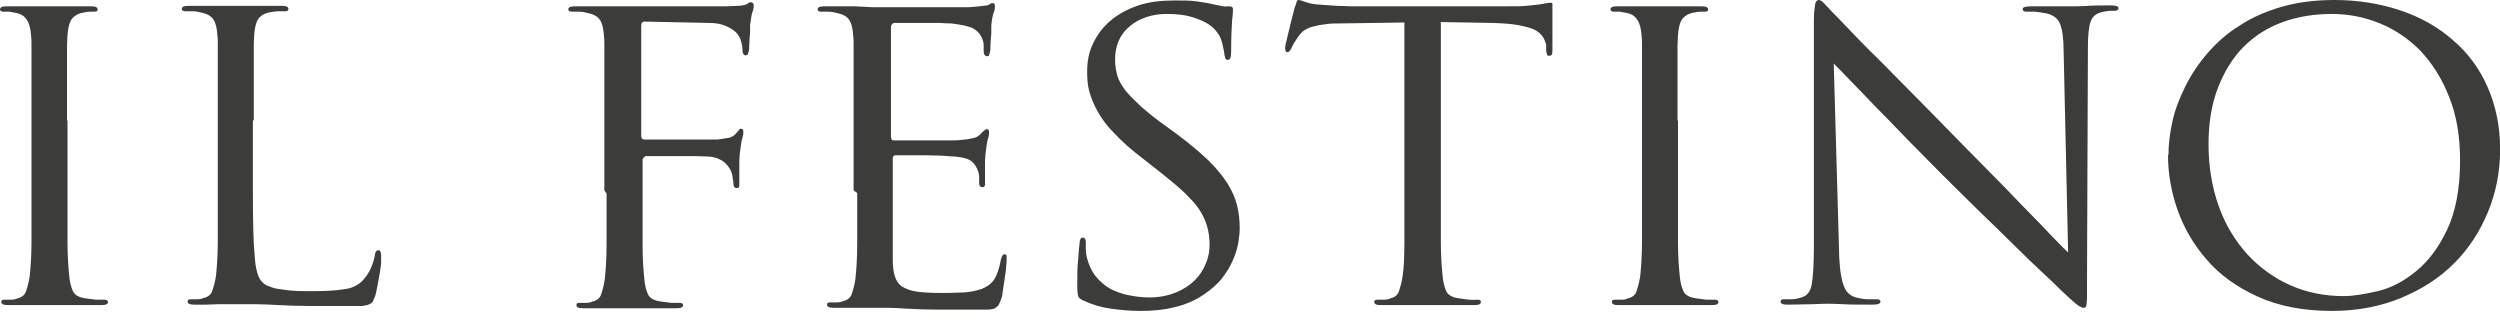 <svg width="155" height="20" viewBox="0 0 155 20" fill="none" xmlns="http://www.w3.org/2000/svg">
<path d="M4.185 7.477V11.801C4.185 12.973 4.185 14.033 4.185 14.954C4.185 15.875 4.241 16.6 4.296 17.13C4.324 17.493 4.408 17.8 4.52 18.051C4.631 18.302 4.91 18.441 5.301 18.497C5.496 18.525 5.719 18.553 5.943 18.581C6.166 18.581 6.361 18.581 6.473 18.581C6.612 18.581 6.696 18.637 6.696 18.72C6.696 18.86 6.556 18.916 6.277 18.916C5.915 18.916 5.552 18.916 5.189 18.916C4.827 18.916 4.492 18.916 4.185 18.916C3.878 18.916 3.627 18.916 3.432 18.916C3.236 18.916 3.125 18.916 3.069 18.916C3.041 18.916 2.929 18.916 2.706 18.916C2.511 18.916 2.288 18.916 2.009 18.916C1.73 18.916 1.479 18.916 1.2 18.916C0.921 18.916 0.697 18.916 0.502 18.916C0.223 18.916 0.084 18.86 0.084 18.72C0.084 18.609 0.139 18.581 0.307 18.581C0.418 18.581 0.558 18.581 0.697 18.581C0.837 18.581 0.976 18.553 1.088 18.497C1.339 18.441 1.534 18.302 1.618 18.051C1.702 17.8 1.786 17.493 1.841 17.13C1.897 16.6 1.953 15.875 1.953 14.954C1.953 14.033 1.953 12.973 1.953 11.801V3.683C1.953 3.32 1.953 3.013 1.953 2.79C1.953 2.567 1.953 2.371 1.925 2.176C1.869 1.367 1.59 0.921 1.032 0.809C0.893 0.781 0.753 0.753 0.586 0.725C0.418 0.725 0.307 0.725 0.223 0.725C0.084 0.725 0 0.67 0 0.586C0 0.446 0.14 0.391 0.418 0.391C0.614 0.391 0.893 0.391 1.172 0.391C1.479 0.391 1.758 0.391 2.009 0.391C2.26 0.391 2.511 0.391 2.706 0.391C2.902 0.391 3.013 0.391 3.069 0.391C3.097 0.391 3.208 0.391 3.432 0.391C3.627 0.391 3.85 0.391 4.129 0.391C4.408 0.391 4.659 0.391 4.938 0.391C5.217 0.391 5.44 0.391 5.636 0.391C5.915 0.391 6.054 0.446 6.054 0.586C6.054 0.698 5.97 0.725 5.831 0.725C5.747 0.725 5.663 0.725 5.552 0.725C5.44 0.725 5.329 0.753 5.161 0.781C4.827 0.837 4.575 1.004 4.436 1.2C4.296 1.395 4.213 1.758 4.185 2.176C4.185 2.371 4.157 2.595 4.157 2.79C4.157 3.013 4.157 3.32 4.157 3.683V7.477H4.185Z" fill="#3C3C3B"/>
<path d="M15.679 7.477V11.857C15.679 13.671 15.707 14.982 15.79 15.875C15.846 16.739 16.014 17.27 16.265 17.493C16.376 17.604 16.488 17.688 16.655 17.744C16.823 17.8 16.99 17.883 17.241 17.911C17.464 17.939 17.771 17.995 18.134 18.023C18.497 18.051 18.915 18.051 19.417 18.051C20.115 18.051 20.729 18.023 21.287 17.939C21.845 17.883 22.263 17.66 22.57 17.297C22.737 17.102 22.905 16.851 23.016 16.572C23.128 16.293 23.212 16.042 23.239 15.819C23.267 15.596 23.351 15.512 23.463 15.512C23.574 15.512 23.63 15.623 23.63 15.875C23.63 15.93 23.63 16.07 23.63 16.265C23.63 16.46 23.574 16.684 23.546 16.935C23.491 17.186 23.463 17.437 23.407 17.688C23.351 17.939 23.323 18.162 23.267 18.33C23.212 18.469 23.156 18.581 23.128 18.665C23.1 18.748 23.016 18.804 22.905 18.86C22.793 18.916 22.654 18.944 22.458 18.971C22.263 18.971 21.984 18.971 21.621 18.971C20.673 18.971 19.864 18.971 19.166 18.971C18.469 18.971 17.855 18.944 17.297 18.916C16.739 18.888 16.237 18.86 15.846 18.86C15.428 18.86 15.037 18.86 14.646 18.86C14.591 18.86 14.479 18.86 14.256 18.86C14.061 18.86 13.838 18.86 13.559 18.86C13.307 18.86 13.028 18.888 12.749 18.888C12.47 18.888 12.247 18.888 12.052 18.888C11.773 18.888 11.633 18.832 11.633 18.692C11.633 18.581 11.689 18.553 11.857 18.553C11.968 18.553 12.108 18.553 12.247 18.553C12.387 18.553 12.526 18.525 12.638 18.469C12.889 18.413 13.084 18.274 13.168 18.023C13.252 17.772 13.335 17.465 13.391 17.102C13.447 16.572 13.503 15.847 13.503 14.926C13.503 14.005 13.503 12.945 13.503 11.773V3.655C13.503 3.292 13.503 2.985 13.503 2.762C13.503 2.539 13.503 2.344 13.475 2.148C13.447 1.73 13.363 1.395 13.224 1.2C13.084 0.976 12.805 0.837 12.359 0.753C12.247 0.725 12.108 0.697 11.94 0.697C11.745 0.697 11.605 0.697 11.494 0.697C11.354 0.697 11.271 0.642 11.271 0.558C11.271 0.418 11.41 0.363 11.689 0.363C11.996 0.363 12.303 0.363 12.638 0.363C12.973 0.363 13.28 0.363 13.559 0.363C13.838 0.363 14.089 0.363 14.284 0.363C14.479 0.363 14.591 0.363 14.646 0.363C14.674 0.363 14.814 0.363 15.037 0.363C15.26 0.363 15.511 0.363 15.818 0.363C16.125 0.363 16.404 0.363 16.711 0.363C17.018 0.363 17.269 0.363 17.464 0.363C17.743 0.363 17.883 0.418 17.883 0.558C17.883 0.67 17.799 0.697 17.66 0.697C17.576 0.697 17.436 0.697 17.269 0.697C17.102 0.697 16.934 0.725 16.795 0.753C16.404 0.809 16.153 0.976 16.014 1.172C15.874 1.367 15.79 1.73 15.762 2.148C15.762 2.344 15.735 2.567 15.735 2.762C15.735 2.985 15.735 3.292 15.735 3.655V7.449L15.679 7.477Z" fill="#3C3C3B"/>
<path d="M37.469 11.801V3.683C37.469 3.32 37.469 3.013 37.469 2.79C37.469 2.567 37.469 2.371 37.441 2.176C37.413 1.758 37.329 1.423 37.19 1.228C37.05 1.004 36.771 0.865 36.325 0.781C36.213 0.753 36.074 0.725 35.906 0.725C35.711 0.725 35.572 0.725 35.46 0.725C35.32 0.725 35.237 0.67 35.237 0.586C35.237 0.446 35.376 0.391 35.655 0.391H36.604C36.938 0.391 37.245 0.391 37.552 0.391H38.612C38.612 0.391 38.892 0.391 39.226 0.391H45.029C45.28 0.391 45.504 0.363 45.699 0.363C45.894 0.363 46.062 0.335 46.173 0.307C46.257 0.279 46.34 0.251 46.396 0.195C46.452 0.14 46.508 0.14 46.564 0.14C46.675 0.14 46.731 0.223 46.731 0.363C46.731 0.446 46.731 0.558 46.647 0.753C46.592 0.921 46.564 1.172 46.508 1.535C46.508 1.59 46.508 1.702 46.508 1.841C46.508 1.981 46.508 2.148 46.48 2.316C46.48 2.483 46.452 2.65 46.452 2.818C46.452 2.985 46.452 3.097 46.424 3.153C46.424 3.208 46.396 3.292 46.368 3.348C46.368 3.404 46.285 3.432 46.229 3.432C46.117 3.432 46.034 3.32 46.034 3.125C46.034 3.013 46.034 2.902 45.978 2.706C45.95 2.539 45.894 2.344 45.782 2.204C45.699 2.037 45.504 1.869 45.197 1.702C44.89 1.535 44.499 1.423 43.997 1.423L39.98 1.339C39.812 1.339 39.756 1.423 39.756 1.618V8.426C39.756 8.565 39.812 8.649 39.952 8.649H43.3C43.523 8.649 43.746 8.649 43.913 8.649C44.081 8.649 44.276 8.649 44.471 8.649C44.778 8.621 45.029 8.565 45.224 8.537C45.42 8.481 45.559 8.37 45.671 8.23C45.727 8.174 45.782 8.119 45.81 8.063C45.838 8.007 45.894 7.979 45.95 7.979C46.034 7.979 46.089 8.035 46.089 8.174C46.089 8.258 46.089 8.398 46.006 8.621C45.95 8.844 45.922 9.123 45.866 9.542C45.866 9.681 45.838 9.821 45.838 9.988C45.838 10.155 45.838 10.323 45.838 10.49C45.838 10.658 45.838 10.797 45.838 10.937C45.838 11.076 45.838 11.16 45.838 11.216C45.838 11.327 45.838 11.439 45.838 11.522C45.838 11.634 45.755 11.662 45.671 11.662C45.559 11.662 45.476 11.578 45.476 11.439C45.476 11.299 45.448 11.16 45.42 11.02C45.42 10.853 45.364 10.713 45.308 10.574C45.224 10.406 45.085 10.211 44.89 10.044C44.667 9.876 44.36 9.737 43.969 9.709C43.802 9.709 43.551 9.681 43.16 9.681C42.769 9.681 42.351 9.681 41.932 9.681C41.514 9.681 41.123 9.681 40.733 9.681H40.035C40.035 9.681 39.84 9.765 39.84 9.904V11.997C39.84 13.168 39.84 14.229 39.84 15.149C39.84 16.07 39.896 16.795 39.952 17.325C39.98 17.688 40.063 17.995 40.175 18.246C40.286 18.497 40.565 18.637 40.956 18.692C41.151 18.72 41.374 18.748 41.598 18.776C41.821 18.776 42.016 18.776 42.128 18.776C42.267 18.776 42.351 18.832 42.351 18.916C42.351 19.055 42.211 19.111 41.932 19.111C41.57 19.111 41.207 19.111 40.844 19.111C40.482 19.111 40.147 19.111 39.84 19.111C39.533 19.111 39.282 19.111 39.087 19.111C38.892 19.111 38.78 19.111 38.724 19.111C38.696 19.111 38.585 19.111 38.361 19.111C38.166 19.111 37.943 19.111 37.664 19.111C37.385 19.111 37.134 19.111 36.855 19.111C36.576 19.111 36.353 19.111 36.157 19.111C35.878 19.111 35.739 19.055 35.739 18.916C35.739 18.804 35.795 18.776 35.962 18.776C36.074 18.776 36.213 18.776 36.353 18.776C36.492 18.776 36.632 18.748 36.743 18.692C36.994 18.637 37.19 18.497 37.273 18.246C37.357 17.995 37.441 17.688 37.496 17.325C37.552 16.795 37.608 16.07 37.608 15.149C37.608 14.229 37.608 13.168 37.608 11.997L37.469 11.801Z" fill="#3C3C3B"/>
<path d="M52.924 11.801V3.683C52.924 3.32 52.924 3.013 52.924 2.79C52.924 2.567 52.924 2.372 52.896 2.176C52.868 1.758 52.785 1.423 52.645 1.228C52.505 1.004 52.227 0.865 51.78 0.781C51.669 0.753 51.529 0.725 51.362 0.725C51.166 0.725 51.027 0.725 50.915 0.725C50.776 0.725 50.692 0.67 50.692 0.586C50.692 0.446 50.831 0.391 51.111 0.391H52.059C52.394 0.391 52.701 0.391 53.008 0.391L54.068 0.446H56.913C57.611 0.446 58.281 0.446 58.894 0.446C59.508 0.446 59.899 0.446 60.066 0.446C60.568 0.419 60.959 0.363 61.182 0.335C61.238 0.335 61.322 0.307 61.377 0.251C61.433 0.195 61.489 0.195 61.573 0.195C61.656 0.195 61.684 0.279 61.684 0.419C61.684 0.502 61.684 0.614 61.601 0.809C61.545 0.977 61.489 1.228 61.461 1.59C61.461 1.646 61.461 1.758 61.461 1.897C61.461 2.037 61.461 2.204 61.433 2.372C61.433 2.539 61.405 2.706 61.405 2.874C61.405 3.041 61.405 3.153 61.377 3.208C61.377 3.264 61.349 3.348 61.322 3.404C61.322 3.46 61.266 3.487 61.21 3.487C61.071 3.487 60.987 3.376 60.987 3.181C60.987 3.097 60.987 2.957 60.987 2.79C60.987 2.623 60.931 2.455 60.847 2.288C60.764 2.093 60.596 1.925 60.373 1.786C60.15 1.646 59.675 1.535 58.978 1.451C58.866 1.451 58.643 1.451 58.281 1.423C57.918 1.423 57.527 1.423 57.137 1.423C56.746 1.423 56.355 1.423 56.021 1.423H55.407C55.407 1.423 55.24 1.507 55.24 1.674V8.453C55.24 8.621 55.295 8.705 55.407 8.705H57.388C57.862 8.705 58.281 8.705 58.699 8.705C59.117 8.705 59.397 8.705 59.564 8.677C59.871 8.649 60.122 8.621 60.317 8.565C60.513 8.537 60.652 8.454 60.791 8.314C60.987 8.091 61.126 8.007 61.182 8.007C61.266 8.007 61.322 8.063 61.322 8.202C61.322 8.286 61.322 8.426 61.238 8.649C61.182 8.872 61.154 9.179 61.098 9.569C61.098 9.709 61.071 9.848 61.071 9.988C61.071 10.155 61.071 10.295 61.071 10.462C61.071 10.63 61.071 10.769 61.071 10.881C61.071 10.992 61.071 11.076 61.071 11.132C61.071 11.243 61.071 11.327 61.071 11.439C61.071 11.55 61.015 11.606 60.903 11.606C60.791 11.606 60.708 11.522 60.708 11.383C60.708 11.243 60.708 11.132 60.708 10.992C60.708 10.881 60.68 10.713 60.624 10.574C60.568 10.406 60.457 10.211 60.289 10.044C60.122 9.876 59.787 9.765 59.257 9.709C59.09 9.709 58.811 9.681 58.448 9.653C58.085 9.653 57.695 9.625 57.304 9.625C56.913 9.625 56.551 9.625 56.216 9.625C55.881 9.625 55.658 9.625 55.547 9.625C55.435 9.625 55.351 9.681 55.351 9.793V16.126C55.351 16.544 55.407 16.907 55.491 17.158C55.574 17.409 55.714 17.632 55.937 17.772C56.16 17.911 56.467 18.023 56.83 18.079C57.193 18.134 57.723 18.162 58.364 18.162C58.699 18.162 59.117 18.162 59.62 18.134C60.094 18.134 60.513 18.023 60.875 17.911C61.21 17.772 61.489 17.576 61.656 17.297C61.824 17.018 61.963 16.628 62.047 16.126C62.103 15.875 62.186 15.763 62.27 15.763C62.354 15.763 62.41 15.819 62.41 15.875C62.41 15.93 62.41 16.042 62.41 16.126C62.41 16.181 62.41 16.293 62.382 16.516C62.382 16.712 62.326 16.963 62.298 17.214C62.27 17.465 62.214 17.716 62.186 17.967C62.158 18.218 62.131 18.413 62.075 18.525C62.019 18.692 61.963 18.832 61.907 18.916C61.852 18.999 61.768 19.055 61.684 19.111C61.601 19.167 61.461 19.167 61.294 19.195C61.126 19.195 60.931 19.195 60.68 19.195C59.675 19.195 58.839 19.195 58.113 19.195C57.388 19.195 56.774 19.167 56.272 19.139C55.77 19.111 55.351 19.083 55.016 19.083C54.682 19.083 54.431 19.083 54.235 19.083H53.9C53.705 19.083 53.482 19.083 53.203 19.083C52.952 19.083 52.673 19.083 52.394 19.083C52.115 19.083 51.892 19.083 51.696 19.083C51.417 19.083 51.278 19.027 51.278 18.888C51.278 18.776 51.334 18.748 51.501 18.748C51.613 18.748 51.752 18.748 51.892 18.748C52.031 18.748 52.171 18.72 52.282 18.665C52.533 18.609 52.729 18.469 52.812 18.218C52.896 17.967 52.98 17.66 53.035 17.297C53.091 16.767 53.147 16.042 53.147 15.121C53.147 14.201 53.147 13.14 53.147 11.969L52.924 11.801Z" fill="#3C3C3B"/>
<path d="M70.696 19.278C70.082 19.278 69.496 19.222 68.883 19.139C68.269 19.055 67.711 18.887 67.181 18.636C66.986 18.553 66.874 18.469 66.846 18.358C66.818 18.246 66.79 18.023 66.79 17.716C66.79 17.102 66.79 16.544 66.846 16.098C66.874 15.651 66.902 15.316 66.93 15.121C66.93 14.87 67.013 14.731 67.125 14.731C67.237 14.731 67.32 14.814 67.32 15.01C67.32 15.121 67.32 15.261 67.32 15.428C67.32 15.595 67.348 15.763 67.376 15.93C67.488 16.377 67.655 16.767 67.906 17.102C68.157 17.409 68.464 17.688 68.799 17.883C69.162 18.078 69.552 18.218 69.971 18.302C70.389 18.385 70.808 18.441 71.254 18.441C71.868 18.441 72.426 18.33 72.9 18.134C73.374 17.939 73.765 17.688 74.072 17.381C74.379 17.074 74.602 16.739 74.769 16.321C74.937 15.93 74.993 15.54 74.993 15.149C74.993 14.731 74.937 14.34 74.825 13.977C74.714 13.615 74.546 13.28 74.323 12.945C74.1 12.61 73.765 12.275 73.402 11.913C73.012 11.55 72.537 11.159 71.98 10.713L70.808 9.792C70.11 9.262 69.552 8.76 69.106 8.286C68.659 7.84 68.325 7.393 68.074 6.947C67.823 6.5 67.655 6.082 67.543 5.691C67.432 5.301 67.404 4.882 67.404 4.436C67.404 3.794 67.516 3.18 67.795 2.65C68.046 2.12 68.408 1.646 68.883 1.255C69.357 0.865 69.915 0.558 70.585 0.335C71.254 0.111 72.007 0.028 72.844 0.028C73.347 0.028 73.793 0.028 74.183 0.084C74.574 0.139 74.937 0.195 75.272 0.279C75.523 0.335 75.69 0.363 75.83 0.39C75.969 0.418 76.081 0.39 76.192 0.39C76.36 0.39 76.443 0.446 76.443 0.558C76.443 0.614 76.443 0.865 76.388 1.283C76.36 1.702 76.332 2.316 76.332 3.152C76.332 3.543 76.276 3.71 76.136 3.71C76.053 3.71 75.997 3.683 75.969 3.627C75.969 3.571 75.941 3.487 75.913 3.404C75.913 3.264 75.858 3.041 75.802 2.79C75.746 2.511 75.662 2.316 75.579 2.176C75.551 2.12 75.467 2.009 75.355 1.869C75.244 1.73 75.048 1.562 74.797 1.423C74.546 1.283 74.211 1.144 73.821 1.032C73.43 0.921 72.928 0.865 72.342 0.865C71.449 0.865 70.668 1.116 70.055 1.618C69.441 2.12 69.134 2.818 69.134 3.71C69.134 4.045 69.19 4.38 69.273 4.687C69.357 4.994 69.552 5.301 69.775 5.608C70.027 5.914 70.361 6.249 70.752 6.612C71.17 6.975 71.673 7.393 72.314 7.84L73.04 8.37C73.821 8.955 74.435 9.486 74.937 9.96C75.439 10.462 75.83 10.936 76.109 11.383C76.388 11.829 76.583 12.275 76.694 12.722C76.806 13.168 76.862 13.643 76.862 14.145C76.862 14.396 76.834 14.675 76.778 15.037C76.722 15.372 76.611 15.735 76.443 16.125C76.276 16.516 76.053 16.879 75.774 17.241C75.495 17.604 75.104 17.939 74.658 18.246C74.1 18.636 73.486 18.887 72.789 19.055C72.119 19.222 71.421 19.278 70.696 19.278Z" fill="#3C3C3B"/>
<path d="M89.332 1.395V11.801C89.332 12.973 89.332 14.033 89.332 14.954C89.332 15.875 89.388 16.6 89.444 17.13C89.472 17.493 89.556 17.8 89.667 18.051C89.779 18.302 90.058 18.441 90.448 18.497C90.644 18.525 90.867 18.553 91.09 18.581C91.313 18.609 91.508 18.581 91.62 18.581C91.76 18.581 91.815 18.637 91.815 18.72C91.815 18.86 91.676 18.916 91.397 18.916C91.034 18.916 90.671 18.916 90.309 18.916C89.946 18.916 89.611 18.916 89.305 18.916C88.998 18.916 88.746 18.916 88.551 18.916C88.356 18.916 88.244 18.916 88.189 18.916C88.133 18.916 88.049 18.916 87.826 18.916C87.631 18.916 87.407 18.916 87.128 18.916C86.849 18.916 86.598 18.916 86.319 18.916C86.04 18.916 85.817 18.916 85.622 18.916C85.343 18.916 85.203 18.86 85.203 18.72C85.203 18.609 85.287 18.581 85.427 18.581C85.538 18.581 85.678 18.581 85.817 18.581C85.957 18.581 86.096 18.553 86.208 18.497C86.459 18.441 86.654 18.302 86.738 18.051C86.822 17.8 86.905 17.493 86.961 17.13C87.045 16.6 87.073 15.875 87.073 14.954C87.073 14.033 87.073 12.973 87.073 11.801V1.395L83.195 1.451C82.804 1.451 82.441 1.451 82.162 1.507C81.883 1.534 81.632 1.59 81.409 1.646C81.186 1.702 81.019 1.786 80.879 1.869C80.74 1.953 80.628 2.092 80.516 2.232C80.377 2.455 80.265 2.595 80.209 2.706C80.154 2.818 80.098 2.901 80.07 2.985C79.986 3.153 79.903 3.236 79.819 3.236C79.735 3.236 79.679 3.153 79.679 3.013C79.679 2.957 79.679 2.79 79.763 2.539C79.819 2.288 79.875 2.009 79.958 1.73C80.014 1.423 80.098 1.172 80.154 0.921C80.209 0.67 80.265 0.53 80.265 0.474C80.293 0.391 80.349 0.307 80.377 0.167C80.405 0.028 80.46 0 80.516 0C80.6 0 80.74 0.056 80.907 0.112C81.074 0.167 81.325 0.251 81.688 0.279C82.079 0.307 82.469 0.335 82.888 0.363C83.306 0.363 83.585 0.391 83.753 0.391H93.545C93.964 0.391 94.326 0.391 94.633 0.363C94.94 0.335 95.191 0.307 95.414 0.279C95.61 0.251 95.749 0.223 95.889 0.195C96 0.195 96.112 0.167 96.14 0.167C96.196 0.167 96.251 0.195 96.251 0.251C96.251 0.307 96.251 0.391 96.251 0.446C96.251 0.614 96.251 0.865 96.251 1.144C96.251 1.423 96.251 1.702 96.251 1.981C96.251 2.26 96.251 2.511 96.251 2.734C96.251 2.957 96.251 3.097 96.251 3.153C96.251 3.376 96.196 3.459 96.056 3.459C95.972 3.459 95.945 3.459 95.917 3.376C95.889 3.292 95.861 3.208 95.861 3.041V2.762C95.805 2.595 95.749 2.399 95.638 2.26C95.526 2.092 95.359 1.953 95.135 1.841C94.912 1.73 94.577 1.646 94.159 1.562C93.74 1.479 93.238 1.451 92.597 1.423L89.305 1.367L89.332 1.395Z" fill="#3C3C3B"/>
<path d="M104.035 7.477V11.801C104.035 12.973 104.035 14.033 104.035 14.954C104.035 15.875 104.091 16.6 104.147 17.13C104.175 17.493 104.259 17.8 104.37 18.051C104.482 18.302 104.761 18.441 105.151 18.497C105.347 18.525 105.57 18.553 105.793 18.581C106.016 18.581 106.211 18.581 106.323 18.581C106.463 18.581 106.546 18.637 106.546 18.72C106.546 18.86 106.407 18.916 106.128 18.916C105.765 18.916 105.402 18.916 105.04 18.916C104.677 18.916 104.342 18.916 104.035 18.916C103.728 18.916 103.477 18.916 103.282 18.916C103.087 18.916 102.975 18.916 102.919 18.916C102.891 18.916 102.78 18.916 102.557 18.916C102.361 18.916 102.138 18.916 101.859 18.916C101.58 18.916 101.329 18.916 101.05 18.916C100.771 18.916 100.548 18.916 100.353 18.916C100.074 18.916 99.934 18.86 99.934 18.72C99.934 18.609 99.99 18.581 100.157 18.581C100.269 18.581 100.408 18.581 100.548 18.581C100.687 18.581 100.827 18.553 100.939 18.497C101.19 18.441 101.385 18.302 101.469 18.051C101.552 17.8 101.636 17.493 101.692 17.13C101.748 16.6 101.803 15.875 101.803 14.954C101.803 14.033 101.803 12.973 101.803 11.801V3.683C101.803 3.32 101.803 3.013 101.803 2.79C101.803 2.567 101.803 2.371 101.775 2.176C101.72 1.367 101.441 0.921 100.883 0.809C100.743 0.781 100.604 0.753 100.436 0.725C100.269 0.725 100.157 0.725 100.074 0.725C99.934 0.725 99.85 0.67 99.85 0.586C99.85 0.446 99.99 0.391 100.269 0.391C100.464 0.391 100.743 0.391 101.022 0.391C101.329 0.391 101.608 0.391 101.859 0.391C102.11 0.391 102.361 0.391 102.557 0.391C102.752 0.391 102.864 0.391 102.919 0.391C102.947 0.391 103.059 0.391 103.282 0.391C103.477 0.391 103.701 0.391 103.98 0.391C104.259 0.391 104.51 0.391 104.789 0.391C105.068 0.391 105.291 0.391 105.486 0.391C105.765 0.391 105.905 0.446 105.905 0.586C105.905 0.698 105.821 0.725 105.681 0.725C105.598 0.725 105.514 0.725 105.402 0.725C105.291 0.725 105.179 0.753 105.012 0.781C104.677 0.837 104.426 1.004 104.286 1.2C104.147 1.395 104.063 1.758 104.035 2.176C104.035 2.371 104.007 2.595 104.007 2.79C104.007 3.013 104.007 3.32 104.007 3.683V7.477H104.035Z" fill="#3C3C3B"/>
<path d="M113.688 3.822L114.023 15.596C114.023 16.098 114.079 16.516 114.107 16.851C114.162 17.186 114.218 17.465 114.302 17.688C114.386 17.911 114.469 18.079 114.609 18.19C114.72 18.302 114.888 18.386 115.055 18.441C115.306 18.497 115.557 18.553 115.808 18.553C116.06 18.553 116.255 18.553 116.366 18.553C116.506 18.553 116.59 18.609 116.59 18.692C116.59 18.832 116.422 18.888 116.115 18.888C115.362 18.888 114.748 18.888 114.246 18.86C113.744 18.832 113.465 18.832 113.325 18.832C113.186 18.832 112.907 18.832 112.433 18.86C111.958 18.86 111.428 18.888 110.815 18.888C110.536 18.888 110.396 18.832 110.396 18.692C110.396 18.581 110.48 18.553 110.619 18.553C110.731 18.553 110.87 18.553 111.094 18.553C111.289 18.553 111.512 18.497 111.679 18.441C112.014 18.358 112.237 18.107 112.321 17.66C112.405 17.214 112.461 16.433 112.461 15.317V1.228C112.461 0.753 112.516 0.418 112.544 0.251C112.572 0.084 112.656 0 112.767 0C112.879 0 113.019 0.112 113.186 0.307C113.381 0.502 113.521 0.67 113.66 0.809C113.772 0.921 114.079 1.228 114.553 1.73C115.027 2.232 115.669 2.901 116.45 3.655C117.231 4.436 118.068 5.301 119.017 6.249C119.965 7.226 120.942 8.202 121.946 9.235C122.588 9.876 123.23 10.546 123.899 11.215C124.569 11.885 125.155 12.527 125.741 13.113C126.326 13.698 126.829 14.229 127.247 14.675C127.693 15.121 128 15.456 128.224 15.651L127.945 3.18C127.945 2.371 127.861 1.813 127.721 1.479C127.582 1.144 127.331 0.949 126.912 0.837C126.661 0.781 126.41 0.753 126.159 0.725C125.908 0.725 125.713 0.725 125.629 0.725C125.489 0.725 125.406 0.67 125.406 0.558C125.406 0.446 125.573 0.391 125.936 0.391C126.243 0.391 126.522 0.391 126.801 0.391C127.08 0.391 127.359 0.391 127.61 0.391C127.861 0.391 128.084 0.391 128.251 0.391C128.419 0.391 128.558 0.391 128.642 0.391C128.782 0.391 129.06 0.391 129.451 0.363C129.842 0.335 130.316 0.335 130.874 0.335C131.181 0.335 131.348 0.391 131.348 0.502C131.348 0.614 131.265 0.67 131.069 0.67C131.013 0.67 130.93 0.67 130.818 0.67C130.734 0.67 130.595 0.697 130.428 0.725C129.981 0.809 129.73 1.004 129.619 1.339C129.507 1.646 129.451 2.176 129.451 2.929L129.395 17.325C129.395 17.744 129.395 18.051 129.395 18.274C129.395 18.497 129.395 18.665 129.367 18.804C129.367 18.916 129.34 18.999 129.312 19.027C129.312 19.055 129.256 19.083 129.2 19.083C129.144 19.083 129.088 19.083 129.005 19.027C128.921 18.999 128.809 18.916 128.67 18.804C128.53 18.692 128.363 18.525 128.14 18.33C127.917 18.134 127.638 17.855 127.303 17.521C127.247 17.465 126.968 17.214 126.494 16.767C126.02 16.321 125.462 15.791 124.82 15.149C124.178 14.508 123.453 13.81 122.672 13.057C121.918 12.303 121.165 11.578 120.468 10.881C119.686 10.1 118.961 9.346 118.236 8.621C117.51 7.868 116.841 7.17 116.227 6.556C115.613 5.915 115.083 5.357 114.637 4.91C114.19 4.436 113.856 4.101 113.632 3.878L113.688 3.822Z" fill="#3C3C3B"/>
<path d="M134.445 9.597C134.445 8.956 134.529 8.258 134.696 7.505C134.864 6.752 135.143 6.054 135.505 5.329C135.868 4.603 136.314 3.934 136.872 3.292C137.43 2.65 138.072 2.065 138.853 1.59C139.607 1.088 140.499 0.697 141.476 0.418C142.452 0.139 143.54 0 144.74 0C146.191 0 147.558 0.223 148.813 0.642C150.069 1.06 151.157 1.674 152.077 2.483C152.998 3.264 153.723 4.241 154.226 5.385C154.728 6.528 155.007 7.812 155.007 9.235C155.007 10.657 154.756 11.913 154.254 13.14C153.751 14.368 153.054 15.428 152.161 16.321C151.24 17.242 150.152 17.939 148.869 18.469C147.586 18.999 146.163 19.278 144.573 19.278C142.787 19.278 141.253 18.971 139.969 18.386C138.686 17.8 137.626 17.046 136.817 16.098C136.008 15.177 135.394 14.117 135.003 13.001C134.613 11.885 134.417 10.741 134.417 9.625L134.445 9.597ZM136.928 8.928C136.928 10.351 137.151 11.634 137.57 12.806C137.988 13.977 138.602 14.954 139.355 15.791C140.109 16.6 141.001 17.242 142.006 17.688C143.01 18.134 144.126 18.358 145.298 18.358C145.884 18.358 146.581 18.246 147.418 18.051C148.255 17.855 149.036 17.437 149.79 16.823C150.543 16.209 151.185 15.372 151.715 14.256C152.245 13.14 152.524 11.718 152.524 9.932C152.524 8.453 152.301 7.142 151.854 6.026C151.408 4.882 150.822 3.962 150.097 3.18C149.371 2.427 148.506 1.841 147.558 1.451C146.609 1.06 145.605 0.865 144.573 0.865C143.485 0.865 142.452 1.032 141.532 1.367C140.611 1.702 139.802 2.204 139.104 2.901C138.435 3.571 137.905 4.436 137.514 5.44C137.124 6.445 136.928 7.616 136.928 8.956V8.928Z" fill="#3C3C3B"/>
</svg>

